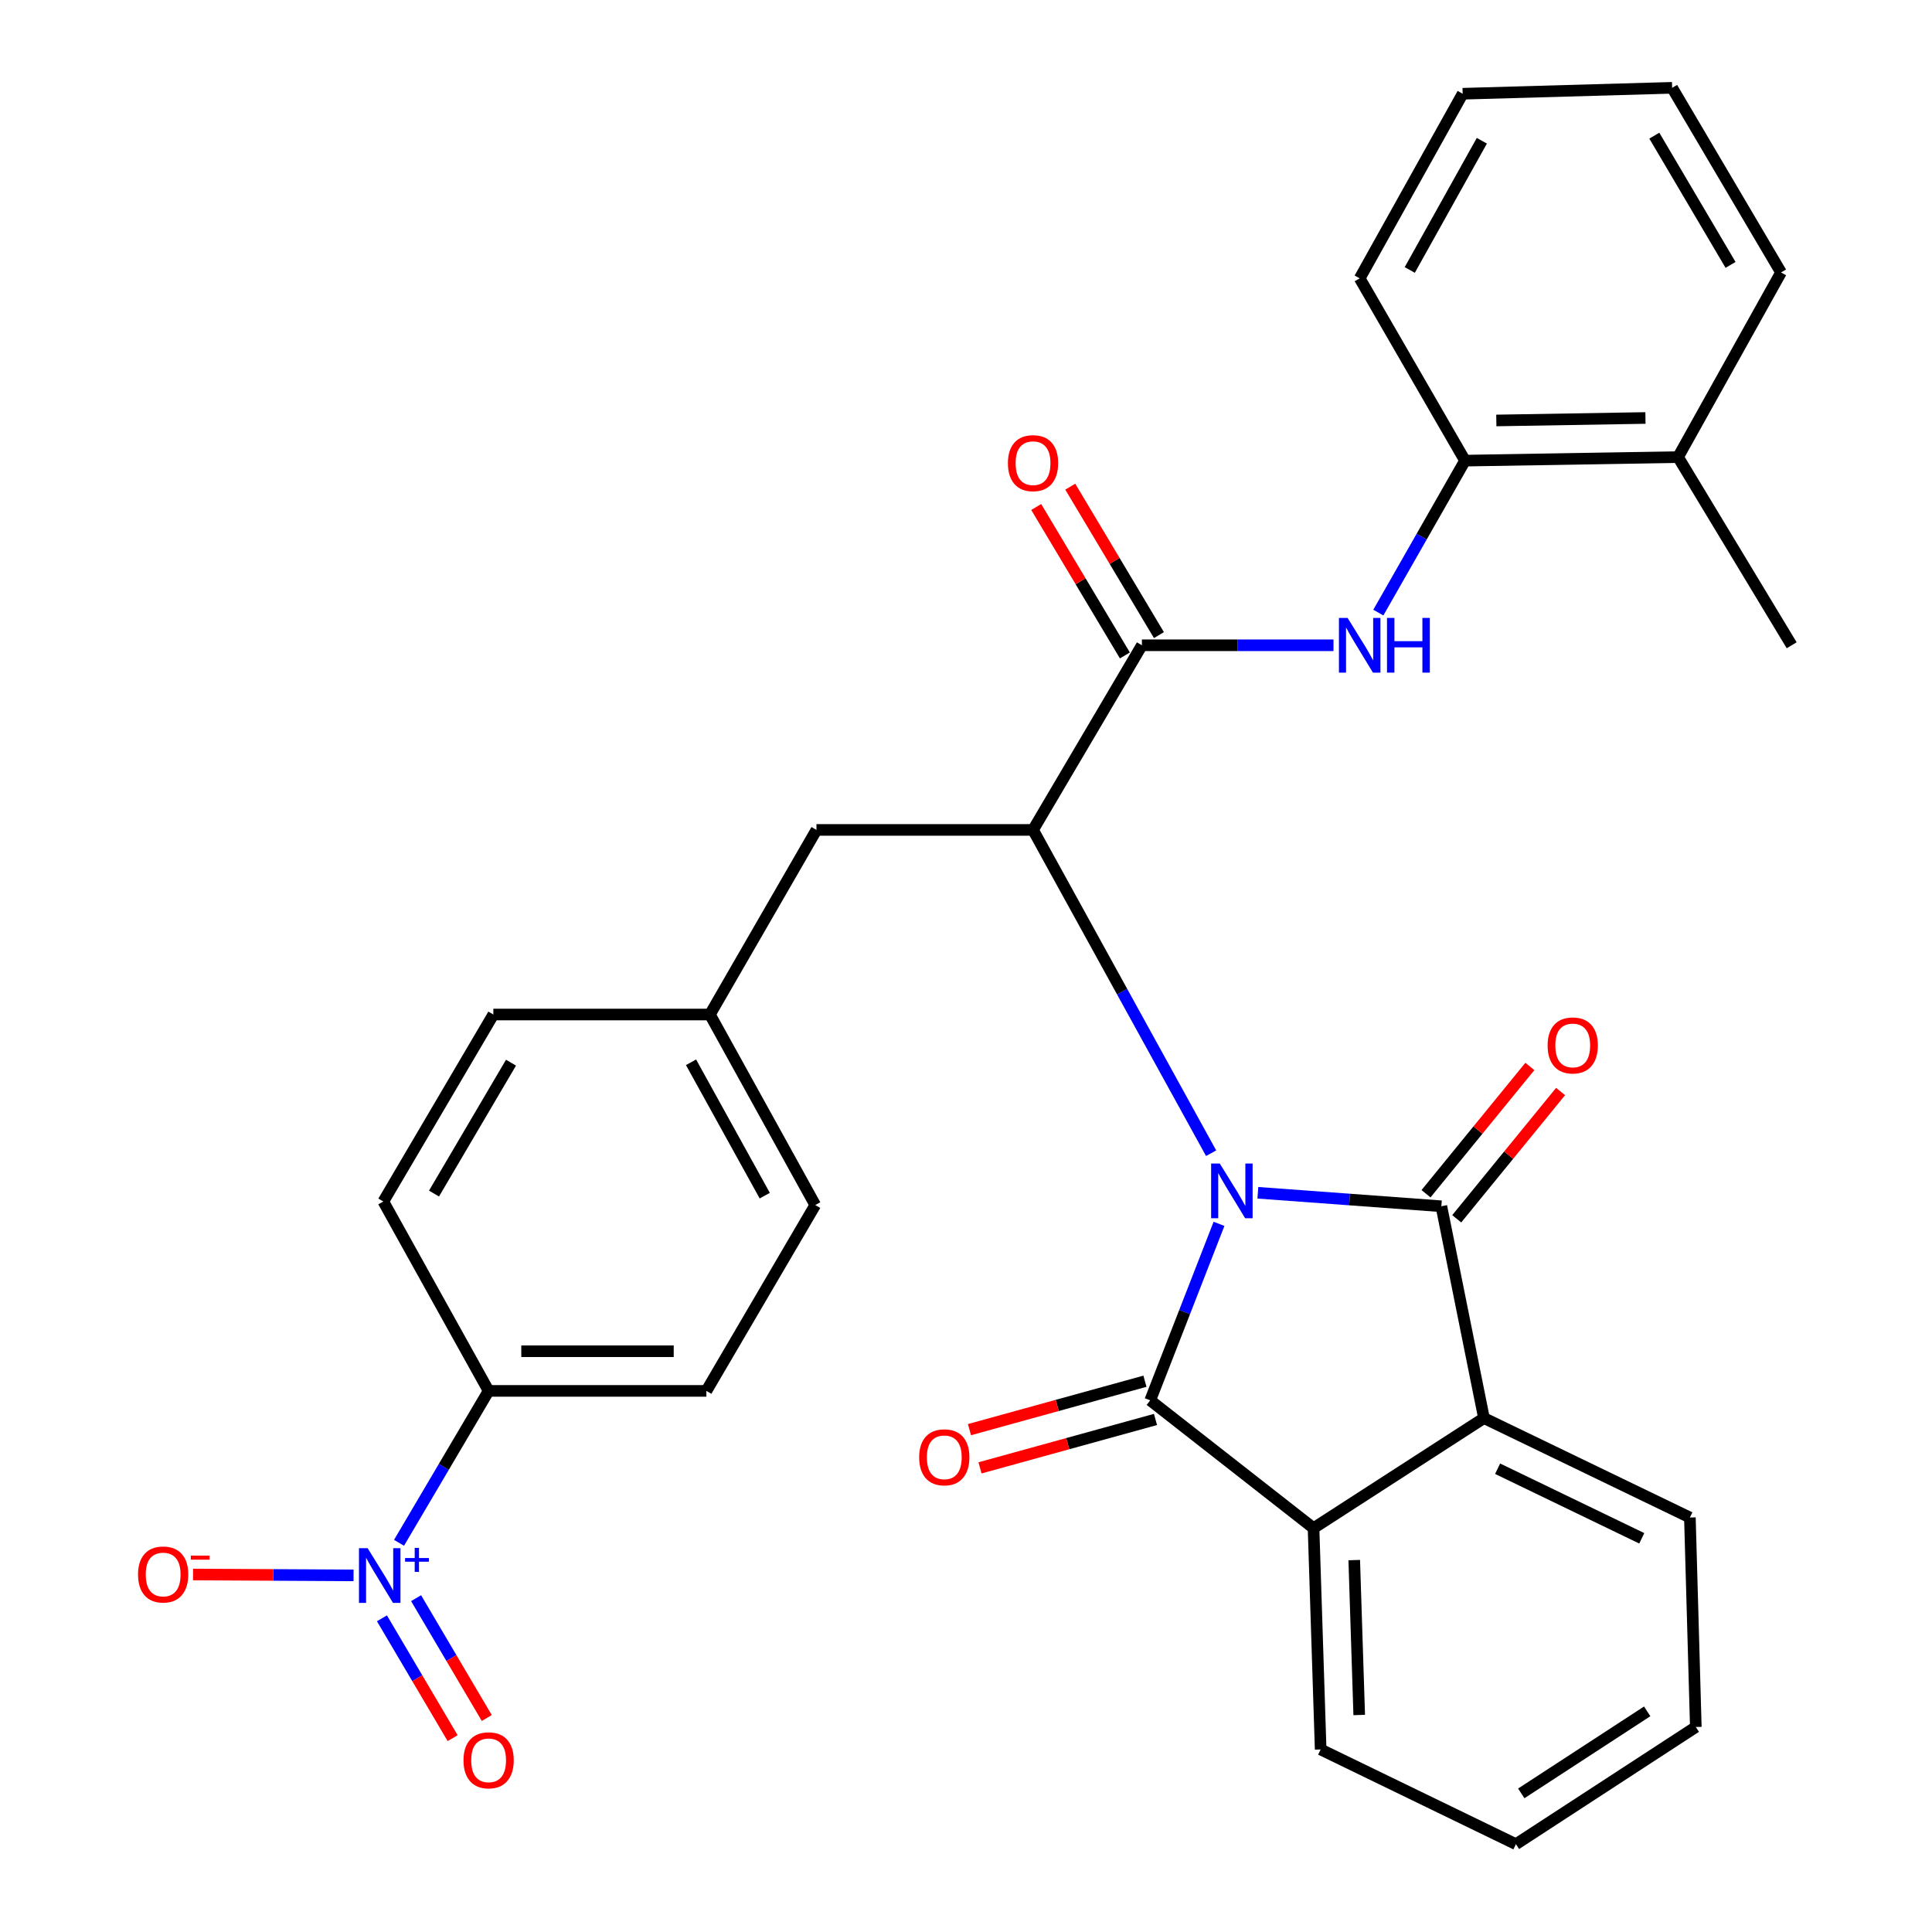 <?xml version='1.0' encoding='iso-8859-1'?>
<svg version='1.1' baseProfile='full'
              xmlns='http://www.w3.org/2000/svg'
                      xmlns:rdkit='http://www.rdkit.org/xml'
                      xmlns:xlink='http://www.w3.org/1999/xlink'
                  xml:space='preserve'
width='1000px' height='1000px' viewBox='0 0 1000 1000'>
<!-- END OF HEADER -->
<rect style='opacity:1.0;fill:#FFFFFF;stroke:none' width='1000' height='1000' x='0' y='0'> </rect>
<path class='bond-0' d='M 630.96,633.462 L 613.155,679.139' style='fill:none;fill-rule:evenodd;stroke:#0000FF;stroke-width:6px;stroke-linecap:butt;stroke-linejoin:miter;stroke-opacity:1' />
<path class='bond-0' d='M 613.155,679.139 L 595.35,724.816' style='fill:none;fill-rule:evenodd;stroke:#000000;stroke-width:6px;stroke-linecap:butt;stroke-linejoin:miter;stroke-opacity:1' />
<path class='bond-1' d='M 651.071,617.382 L 698.56,620.872' style='fill:none;fill-rule:evenodd;stroke:#0000FF;stroke-width:6px;stroke-linecap:butt;stroke-linejoin:miter;stroke-opacity:1' />
<path class='bond-1' d='M 698.56,620.872 L 746.048,624.362' style='fill:none;fill-rule:evenodd;stroke:#000000;stroke-width:6px;stroke-linecap:butt;stroke-linejoin:miter;stroke-opacity:1' />
<path class='bond-2' d='M 626.875,596.9 L 580.786,513.232' style='fill:none;fill-rule:evenodd;stroke:#0000FF;stroke-width:6px;stroke-linecap:butt;stroke-linejoin:miter;stroke-opacity:1' />
<path class='bond-2' d='M 580.786,513.232 L 534.697,429.565' style='fill:none;fill-rule:evenodd;stroke:#000000;stroke-width:6px;stroke-linecap:butt;stroke-linejoin:miter;stroke-opacity:1' />
<path class='bond-4' d='M 595.35,724.816 L 679.888,790.976' style='fill:none;fill-rule:evenodd;stroke:#000000;stroke-width:6px;stroke-linecap:butt;stroke-linejoin:miter;stroke-opacity:1' />
<path class='bond-11' d='M 592.621,714.924 L 547.209,727.452' style='fill:none;fill-rule:evenodd;stroke:#000000;stroke-width:6px;stroke-linecap:butt;stroke-linejoin:miter;stroke-opacity:1' />
<path class='bond-11' d='M 547.209,727.452 L 501.798,739.979' style='fill:none;fill-rule:evenodd;stroke:#FF0000;stroke-width:6px;stroke-linecap:butt;stroke-linejoin:miter;stroke-opacity:1' />
<path class='bond-11' d='M 598.078,734.707 L 552.667,747.234' style='fill:none;fill-rule:evenodd;stroke:#000000;stroke-width:6px;stroke-linecap:butt;stroke-linejoin:miter;stroke-opacity:1' />
<path class='bond-11' d='M 552.667,747.234 L 507.255,759.762' style='fill:none;fill-rule:evenodd;stroke:#FF0000;stroke-width:6px;stroke-linecap:butt;stroke-linejoin:miter;stroke-opacity:1' />
<path class='bond-5' d='M 746.048,624.362 L 768.097,734.005' style='fill:none;fill-rule:evenodd;stroke:#000000;stroke-width:6px;stroke-linecap:butt;stroke-linejoin:miter;stroke-opacity:1' />
<path class='bond-10' d='M 753.998,630.849 L 780.877,597.908' style='fill:none;fill-rule:evenodd;stroke:#000000;stroke-width:6px;stroke-linecap:butt;stroke-linejoin:miter;stroke-opacity:1' />
<path class='bond-10' d='M 780.877,597.908 L 807.755,564.968' style='fill:none;fill-rule:evenodd;stroke:#FF0000;stroke-width:6px;stroke-linecap:butt;stroke-linejoin:miter;stroke-opacity:1' />
<path class='bond-10' d='M 738.098,617.875 L 764.977,584.934' style='fill:none;fill-rule:evenodd;stroke:#000000;stroke-width:6px;stroke-linecap:butt;stroke-linejoin:miter;stroke-opacity:1' />
<path class='bond-10' d='M 764.977,584.934 L 791.855,551.994' style='fill:none;fill-rule:evenodd;stroke:#FF0000;stroke-width:6px;stroke-linecap:butt;stroke-linejoin:miter;stroke-opacity:1' />
<path class='bond-6' d='M 534.697,429.565 L 591.052,333.99' style='fill:none;fill-rule:evenodd;stroke:#000000;stroke-width:6px;stroke-linecap:butt;stroke-linejoin:miter;stroke-opacity:1' />
<path class='bond-13' d='M 534.697,429.565 L 422.602,429.565' style='fill:none;fill-rule:evenodd;stroke:#000000;stroke-width:6px;stroke-linecap:butt;stroke-linejoin:miter;stroke-opacity:1' />
<path class='bond-3' d='M 206.532,798.554 L 229.721,759.239' style='fill:none;fill-rule:evenodd;stroke:#0000FF;stroke-width:6px;stroke-linecap:butt;stroke-linejoin:miter;stroke-opacity:1' />
<path class='bond-3' d='M 229.721,759.239 L 252.91,719.925' style='fill:none;fill-rule:evenodd;stroke:#000000;stroke-width:6px;stroke-linecap:butt;stroke-linejoin:miter;stroke-opacity:1' />
<path class='bond-12' d='M 183.001,815.413 L 141.457,815.185' style='fill:none;fill-rule:evenodd;stroke:#0000FF;stroke-width:6px;stroke-linecap:butt;stroke-linejoin:miter;stroke-opacity:1' />
<path class='bond-12' d='M 141.457,815.185 L 99.913,814.957' style='fill:none;fill-rule:evenodd;stroke:#FF0000;stroke-width:6px;stroke-linecap:butt;stroke-linejoin:miter;stroke-opacity:1' />
<path class='bond-14' d='M 197.694,837.634 L 215.987,868.648' style='fill:none;fill-rule:evenodd;stroke:#0000FF;stroke-width:6px;stroke-linecap:butt;stroke-linejoin:miter;stroke-opacity:1' />
<path class='bond-14' d='M 215.987,868.648 L 234.279,899.662' style='fill:none;fill-rule:evenodd;stroke:#FF0000;stroke-width:6px;stroke-linecap:butt;stroke-linejoin:miter;stroke-opacity:1' />
<path class='bond-14' d='M 215.37,827.208 L 233.663,858.222' style='fill:none;fill-rule:evenodd;stroke:#0000FF;stroke-width:6px;stroke-linecap:butt;stroke-linejoin:miter;stroke-opacity:1' />
<path class='bond-14' d='M 233.663,858.222 L 251.956,889.236' style='fill:none;fill-rule:evenodd;stroke:#FF0000;stroke-width:6px;stroke-linecap:butt;stroke-linejoin:miter;stroke-opacity:1' />
<path class='bond-23' d='M 679.888,790.976 L 683.57,905.521' style='fill:none;fill-rule:evenodd;stroke:#000000;stroke-width:6px;stroke-linecap:butt;stroke-linejoin:miter;stroke-opacity:1' />
<path class='bond-23' d='M 700.951,807.498 L 703.529,887.68' style='fill:none;fill-rule:evenodd;stroke:#000000;stroke-width:6px;stroke-linecap:butt;stroke-linejoin:miter;stroke-opacity:1' />
<path class='bond-31' d='M 679.888,790.976 L 768.097,734.005' style='fill:none;fill-rule:evenodd;stroke:#000000;stroke-width:6px;stroke-linecap:butt;stroke-linejoin:miter;stroke-opacity:1' />
<path class='bond-22' d='M 768.097,734.005 L 874.685,785.469' style='fill:none;fill-rule:evenodd;stroke:#000000;stroke-width:6px;stroke-linecap:butt;stroke-linejoin:miter;stroke-opacity:1' />
<path class='bond-22' d='M 775.163,760.205 L 849.774,796.23' style='fill:none;fill-rule:evenodd;stroke:#000000;stroke-width:6px;stroke-linecap:butt;stroke-linejoin:miter;stroke-opacity:1' />
<path class='bond-7' d='M 591.052,333.99 L 640.633,333.99' style='fill:none;fill-rule:evenodd;stroke:#000000;stroke-width:6px;stroke-linecap:butt;stroke-linejoin:miter;stroke-opacity:1' />
<path class='bond-7' d='M 640.633,333.99 L 690.215,333.99' style='fill:none;fill-rule:evenodd;stroke:#0000FF;stroke-width:6px;stroke-linecap:butt;stroke-linejoin:miter;stroke-opacity:1' />
<path class='bond-15' d='M 599.861,328.728 L 576.912,290.311' style='fill:none;fill-rule:evenodd;stroke:#000000;stroke-width:6px;stroke-linecap:butt;stroke-linejoin:miter;stroke-opacity:1' />
<path class='bond-15' d='M 576.912,290.311 L 553.963,251.893' style='fill:none;fill-rule:evenodd;stroke:#FF0000;stroke-width:6px;stroke-linecap:butt;stroke-linejoin:miter;stroke-opacity:1' />
<path class='bond-15' d='M 582.243,339.252 L 559.294,300.834' style='fill:none;fill-rule:evenodd;stroke:#000000;stroke-width:6px;stroke-linecap:butt;stroke-linejoin:miter;stroke-opacity:1' />
<path class='bond-15' d='M 559.294,300.834 L 536.345,262.417' style='fill:none;fill-rule:evenodd;stroke:#FF0000;stroke-width:6px;stroke-linecap:butt;stroke-linejoin:miter;stroke-opacity:1' />
<path class='bond-9' d='M 713.421,317.08 L 735.857,277.754' style='fill:none;fill-rule:evenodd;stroke:#0000FF;stroke-width:6px;stroke-linecap:butt;stroke-linejoin:miter;stroke-opacity:1' />
<path class='bond-9' d='M 735.857,277.754 L 758.292,238.427' style='fill:none;fill-rule:evenodd;stroke:#000000;stroke-width:6px;stroke-linecap:butt;stroke-linejoin:miter;stroke-opacity:1' />
<path class='bond-8' d='M 252.91,719.925 L 365.62,719.925' style='fill:none;fill-rule:evenodd;stroke:#000000;stroke-width:6px;stroke-linecap:butt;stroke-linejoin:miter;stroke-opacity:1' />
<path class='bond-8' d='M 269.817,699.403 L 348.714,699.403' style='fill:none;fill-rule:evenodd;stroke:#000000;stroke-width:6px;stroke-linecap:butt;stroke-linejoin:miter;stroke-opacity:1' />
<path class='bond-33' d='M 252.91,719.925 L 198.413,621.899' style='fill:none;fill-rule:evenodd;stroke:#000000;stroke-width:6px;stroke-linecap:butt;stroke-linejoin:miter;stroke-opacity:1' />
<path class='bond-16' d='M 758.292,238.427 L 868.563,236.592' style='fill:none;fill-rule:evenodd;stroke:#000000;stroke-width:6px;stroke-linecap:butt;stroke-linejoin:miter;stroke-opacity:1' />
<path class='bond-16' d='M 774.491,217.633 L 851.681,216.348' style='fill:none;fill-rule:evenodd;stroke:#000000;stroke-width:6px;stroke-linecap:butt;stroke-linejoin:miter;stroke-opacity:1' />
<path class='bond-24' d='M 758.292,238.427 L 703.773,144.073' style='fill:none;fill-rule:evenodd;stroke:#000000;stroke-width:6px;stroke-linecap:butt;stroke-linejoin:miter;stroke-opacity:1' />
<path class='bond-19' d='M 422.602,429.565 L 367.456,525.116' style='fill:none;fill-rule:evenodd;stroke:#000000;stroke-width:6px;stroke-linecap:butt;stroke-linejoin:miter;stroke-opacity:1' />
<path class='bond-25' d='M 868.563,236.592 L 927.369,333.99' style='fill:none;fill-rule:evenodd;stroke:#000000;stroke-width:6px;stroke-linecap:butt;stroke-linejoin:miter;stroke-opacity:1' />
<path class='bond-26' d='M 868.563,236.592 L 921.862,141.018' style='fill:none;fill-rule:evenodd;stroke:#000000;stroke-width:6px;stroke-linecap:butt;stroke-linejoin:miter;stroke-opacity:1' />
<path class='bond-17' d='M 198.413,621.899 L 255.35,525.116' style='fill:none;fill-rule:evenodd;stroke:#000000;stroke-width:6px;stroke-linecap:butt;stroke-linejoin:miter;stroke-opacity:1' />
<path class='bond-17' d='M 224.642,617.787 L 264.497,550.039' style='fill:none;fill-rule:evenodd;stroke:#000000;stroke-width:6px;stroke-linecap:butt;stroke-linejoin:miter;stroke-opacity:1' />
<path class='bond-18' d='M 365.62,719.925 L 421.975,623.735' style='fill:none;fill-rule:evenodd;stroke:#000000;stroke-width:6px;stroke-linecap:butt;stroke-linejoin:miter;stroke-opacity:1' />
<path class='bond-20' d='M 367.456,525.116 L 255.35,525.116' style='fill:none;fill-rule:evenodd;stroke:#000000;stroke-width:6px;stroke-linecap:butt;stroke-linejoin:miter;stroke-opacity:1' />
<path class='bond-21' d='M 367.456,525.116 L 421.975,623.735' style='fill:none;fill-rule:evenodd;stroke:#000000;stroke-width:6px;stroke-linecap:butt;stroke-linejoin:miter;stroke-opacity:1' />
<path class='bond-21' d='M 357.674,549.838 L 395.837,618.871' style='fill:none;fill-rule:evenodd;stroke:#000000;stroke-width:6px;stroke-linecap:butt;stroke-linejoin:miter;stroke-opacity:1' />
<path class='bond-27' d='M 874.685,785.469 L 877.752,893.892' style='fill:none;fill-rule:evenodd;stroke:#000000;stroke-width:6px;stroke-linecap:butt;stroke-linejoin:miter;stroke-opacity:1' />
<path class='bond-28' d='M 683.57,905.521 L 784.64,954.545' style='fill:none;fill-rule:evenodd;stroke:#000000;stroke-width:6px;stroke-linecap:butt;stroke-linejoin:miter;stroke-opacity:1' />
<path class='bond-29' d='M 703.773,144.073 L 757.073,48.521' style='fill:none;fill-rule:evenodd;stroke:#000000;stroke-width:6px;stroke-linecap:butt;stroke-linejoin:miter;stroke-opacity:1' />
<path class='bond-29' d='M 729.69,139.737 L 767,72.851' style='fill:none;fill-rule:evenodd;stroke:#000000;stroke-width:6px;stroke-linecap:butt;stroke-linejoin:miter;stroke-opacity:1' />
<path class='bond-34' d='M 921.862,141.018 L 865.496,45.455' style='fill:none;fill-rule:evenodd;stroke:#000000;stroke-width:6px;stroke-linecap:butt;stroke-linejoin:miter;stroke-opacity:1' />
<path class='bond-34' d='M 895.731,137.109 L 856.275,70.215' style='fill:none;fill-rule:evenodd;stroke:#000000;stroke-width:6px;stroke-linecap:butt;stroke-linejoin:miter;stroke-opacity:1' />
<path class='bond-32' d='M 877.752,893.892 L 784.64,954.545' style='fill:none;fill-rule:evenodd;stroke:#000000;stroke-width:6px;stroke-linecap:butt;stroke-linejoin:miter;stroke-opacity:1' />
<path class='bond-32' d='M 852.584,885.795 L 787.406,928.252' style='fill:none;fill-rule:evenodd;stroke:#000000;stroke-width:6px;stroke-linecap:butt;stroke-linejoin:miter;stroke-opacity:1' />
<path class='bond-30' d='M 757.073,48.521 L 865.496,45.455' style='fill:none;fill-rule:evenodd;stroke:#000000;stroke-width:6px;stroke-linecap:butt;stroke-linejoin:miter;stroke-opacity:1' />
<path  class='atom-0' d='M 631.353 602.233
L 640.633 617.233
Q 641.553 618.713, 643.033 621.393
Q 644.513 624.073, 644.593 624.233
L 644.593 602.233
L 648.353 602.233
L 648.353 630.553
L 644.473 630.553
L 634.513 614.153
Q 633.353 612.233, 632.113 610.033
Q 630.913 607.833, 630.553 607.153
L 630.553 630.553
L 626.873 630.553
L 626.873 602.233
L 631.353 602.233
' fill='#0000FF'/>
<path  class='atom-4' d='M 190.284 801.328
L 199.564 816.328
Q 200.484 817.808, 201.964 820.488
Q 203.444 823.168, 203.524 823.328
L 203.524 801.328
L 207.284 801.328
L 207.284 829.648
L 203.404 829.648
L 193.444 813.248
Q 192.284 811.328, 191.044 809.128
Q 189.844 806.928, 189.484 806.248
L 189.484 829.648
L 185.804 829.648
L 185.804 801.328
L 190.284 801.328
' fill='#0000FF'/>
<path  class='atom-4' d='M 209.66 806.433
L 214.649 806.433
L 214.649 801.179
L 216.867 801.179
L 216.867 806.433
L 221.988 806.433
L 221.988 808.333
L 216.867 808.333
L 216.867 813.613
L 214.649 813.613
L 214.649 808.333
L 209.66 808.333
L 209.66 806.433
' fill='#0000FF'/>
<path  class='atom-8' d='M 697.513 319.83
L 706.793 334.83
Q 707.713 336.31, 709.193 338.99
Q 710.673 341.67, 710.753 341.83
L 710.753 319.83
L 714.513 319.83
L 714.513 348.15
L 710.633 348.15
L 700.673 331.75
Q 699.513 329.83, 698.273 327.63
Q 697.073 325.43, 696.713 324.75
L 696.713 348.15
L 693.033 348.15
L 693.033 319.83
L 697.513 319.83
' fill='#0000FF'/>
<path  class='atom-8' d='M 717.913 319.83
L 721.753 319.83
L 721.753 331.87
L 736.233 331.87
L 736.233 319.83
L 740.073 319.83
L 740.073 348.15
L 736.233 348.15
L 736.233 335.07
L 721.753 335.07
L 721.753 348.15
L 717.913 348.15
L 717.913 319.83
' fill='#0000FF'/>
<path  class='atom-11' d='M 801.043 541.112
Q 801.043 534.312, 804.403 530.512
Q 807.763 526.712, 814.043 526.712
Q 820.323 526.712, 823.683 530.512
Q 827.043 534.312, 827.043 541.112
Q 827.043 547.992, 823.643 551.912
Q 820.243 555.792, 814.043 555.792
Q 807.803 555.792, 804.403 551.912
Q 801.043 548.032, 801.043 541.112
M 814.043 552.592
Q 818.363 552.592, 820.683 549.712
Q 823.043 546.792, 823.043 541.112
Q 823.043 535.552, 820.683 532.752
Q 818.363 529.912, 814.043 529.912
Q 809.723 529.912, 807.363 532.712
Q 805.043 535.512, 805.043 541.112
Q 805.043 546.832, 807.363 549.712
Q 809.723 552.592, 814.043 552.592
' fill='#FF0000'/>
<path  class='atom-12' d='M 475.762 754.299
Q 475.762 747.499, 479.122 743.699
Q 482.482 739.899, 488.762 739.899
Q 495.042 739.899, 498.402 743.699
Q 501.762 747.499, 501.762 754.299
Q 501.762 761.179, 498.362 765.099
Q 494.962 768.979, 488.762 768.979
Q 482.522 768.979, 479.122 765.099
Q 475.762 761.219, 475.762 754.299
M 488.762 765.779
Q 493.082 765.779, 495.402 762.899
Q 497.762 759.979, 497.762 754.299
Q 497.762 748.739, 495.402 745.939
Q 493.082 743.099, 488.762 743.099
Q 484.442 743.099, 482.082 745.899
Q 479.762 748.699, 479.762 754.299
Q 479.762 760.019, 482.082 762.899
Q 484.442 765.779, 488.762 765.779
' fill='#FF0000'/>
<path  class='atom-13' d='M 71.449 814.952
Q 71.449 808.152, 74.809 804.352
Q 78.169 800.552, 84.449 800.552
Q 90.729 800.552, 94.089 804.352
Q 97.449 808.152, 97.449 814.952
Q 97.449 821.832, 94.049 825.752
Q 90.649 829.632, 84.449 829.632
Q 78.209 829.632, 74.809 825.752
Q 71.449 821.872, 71.449 814.952
M 84.449 826.432
Q 88.769 826.432, 91.089 823.552
Q 93.449 820.632, 93.449 814.952
Q 93.449 809.392, 91.089 806.592
Q 88.769 803.752, 84.449 803.752
Q 80.129 803.752, 77.769 806.552
Q 75.449 809.352, 75.449 814.952
Q 75.449 820.672, 77.769 823.552
Q 80.129 826.432, 84.449 826.432
' fill='#FF0000'/>
<path  class='atom-13' d='M 98.769 805.175
L 108.458 805.175
L 108.458 807.287
L 98.769 807.287
L 98.769 805.175
' fill='#FF0000'/>
<path  class='atom-15' d='M 239.91 911.131
Q 239.91 904.331, 243.27 900.531
Q 246.63 896.731, 252.91 896.731
Q 259.19 896.731, 262.55 900.531
Q 265.91 904.331, 265.91 911.131
Q 265.91 918.011, 262.51 921.931
Q 259.11 925.811, 252.91 925.811
Q 246.67 925.811, 243.27 921.931
Q 239.91 918.051, 239.91 911.131
M 252.91 922.611
Q 257.23 922.611, 259.55 919.731
Q 261.91 916.811, 261.91 911.131
Q 261.91 905.571, 259.55 902.771
Q 257.23 899.931, 252.91 899.931
Q 248.59 899.931, 246.23 902.731
Q 243.91 905.531, 243.91 911.131
Q 243.91 916.851, 246.23 919.731
Q 248.59 922.611, 252.91 922.611
' fill='#FF0000'/>
<path  class='atom-16' d='M 521.697 239.727
Q 521.697 232.927, 525.057 229.127
Q 528.417 225.327, 534.697 225.327
Q 540.977 225.327, 544.337 229.127
Q 547.697 232.927, 547.697 239.727
Q 547.697 246.607, 544.297 250.527
Q 540.897 254.407, 534.697 254.407
Q 528.457 254.407, 525.057 250.527
Q 521.697 246.647, 521.697 239.727
M 534.697 251.207
Q 539.017 251.207, 541.337 248.327
Q 543.697 245.407, 543.697 239.727
Q 543.697 234.167, 541.337 231.367
Q 539.017 228.527, 534.697 228.527
Q 530.377 228.527, 528.017 231.327
Q 525.697 234.127, 525.697 239.727
Q 525.697 245.447, 528.017 248.327
Q 530.377 251.207, 534.697 251.207
' fill='#FF0000'/>
</svg>
